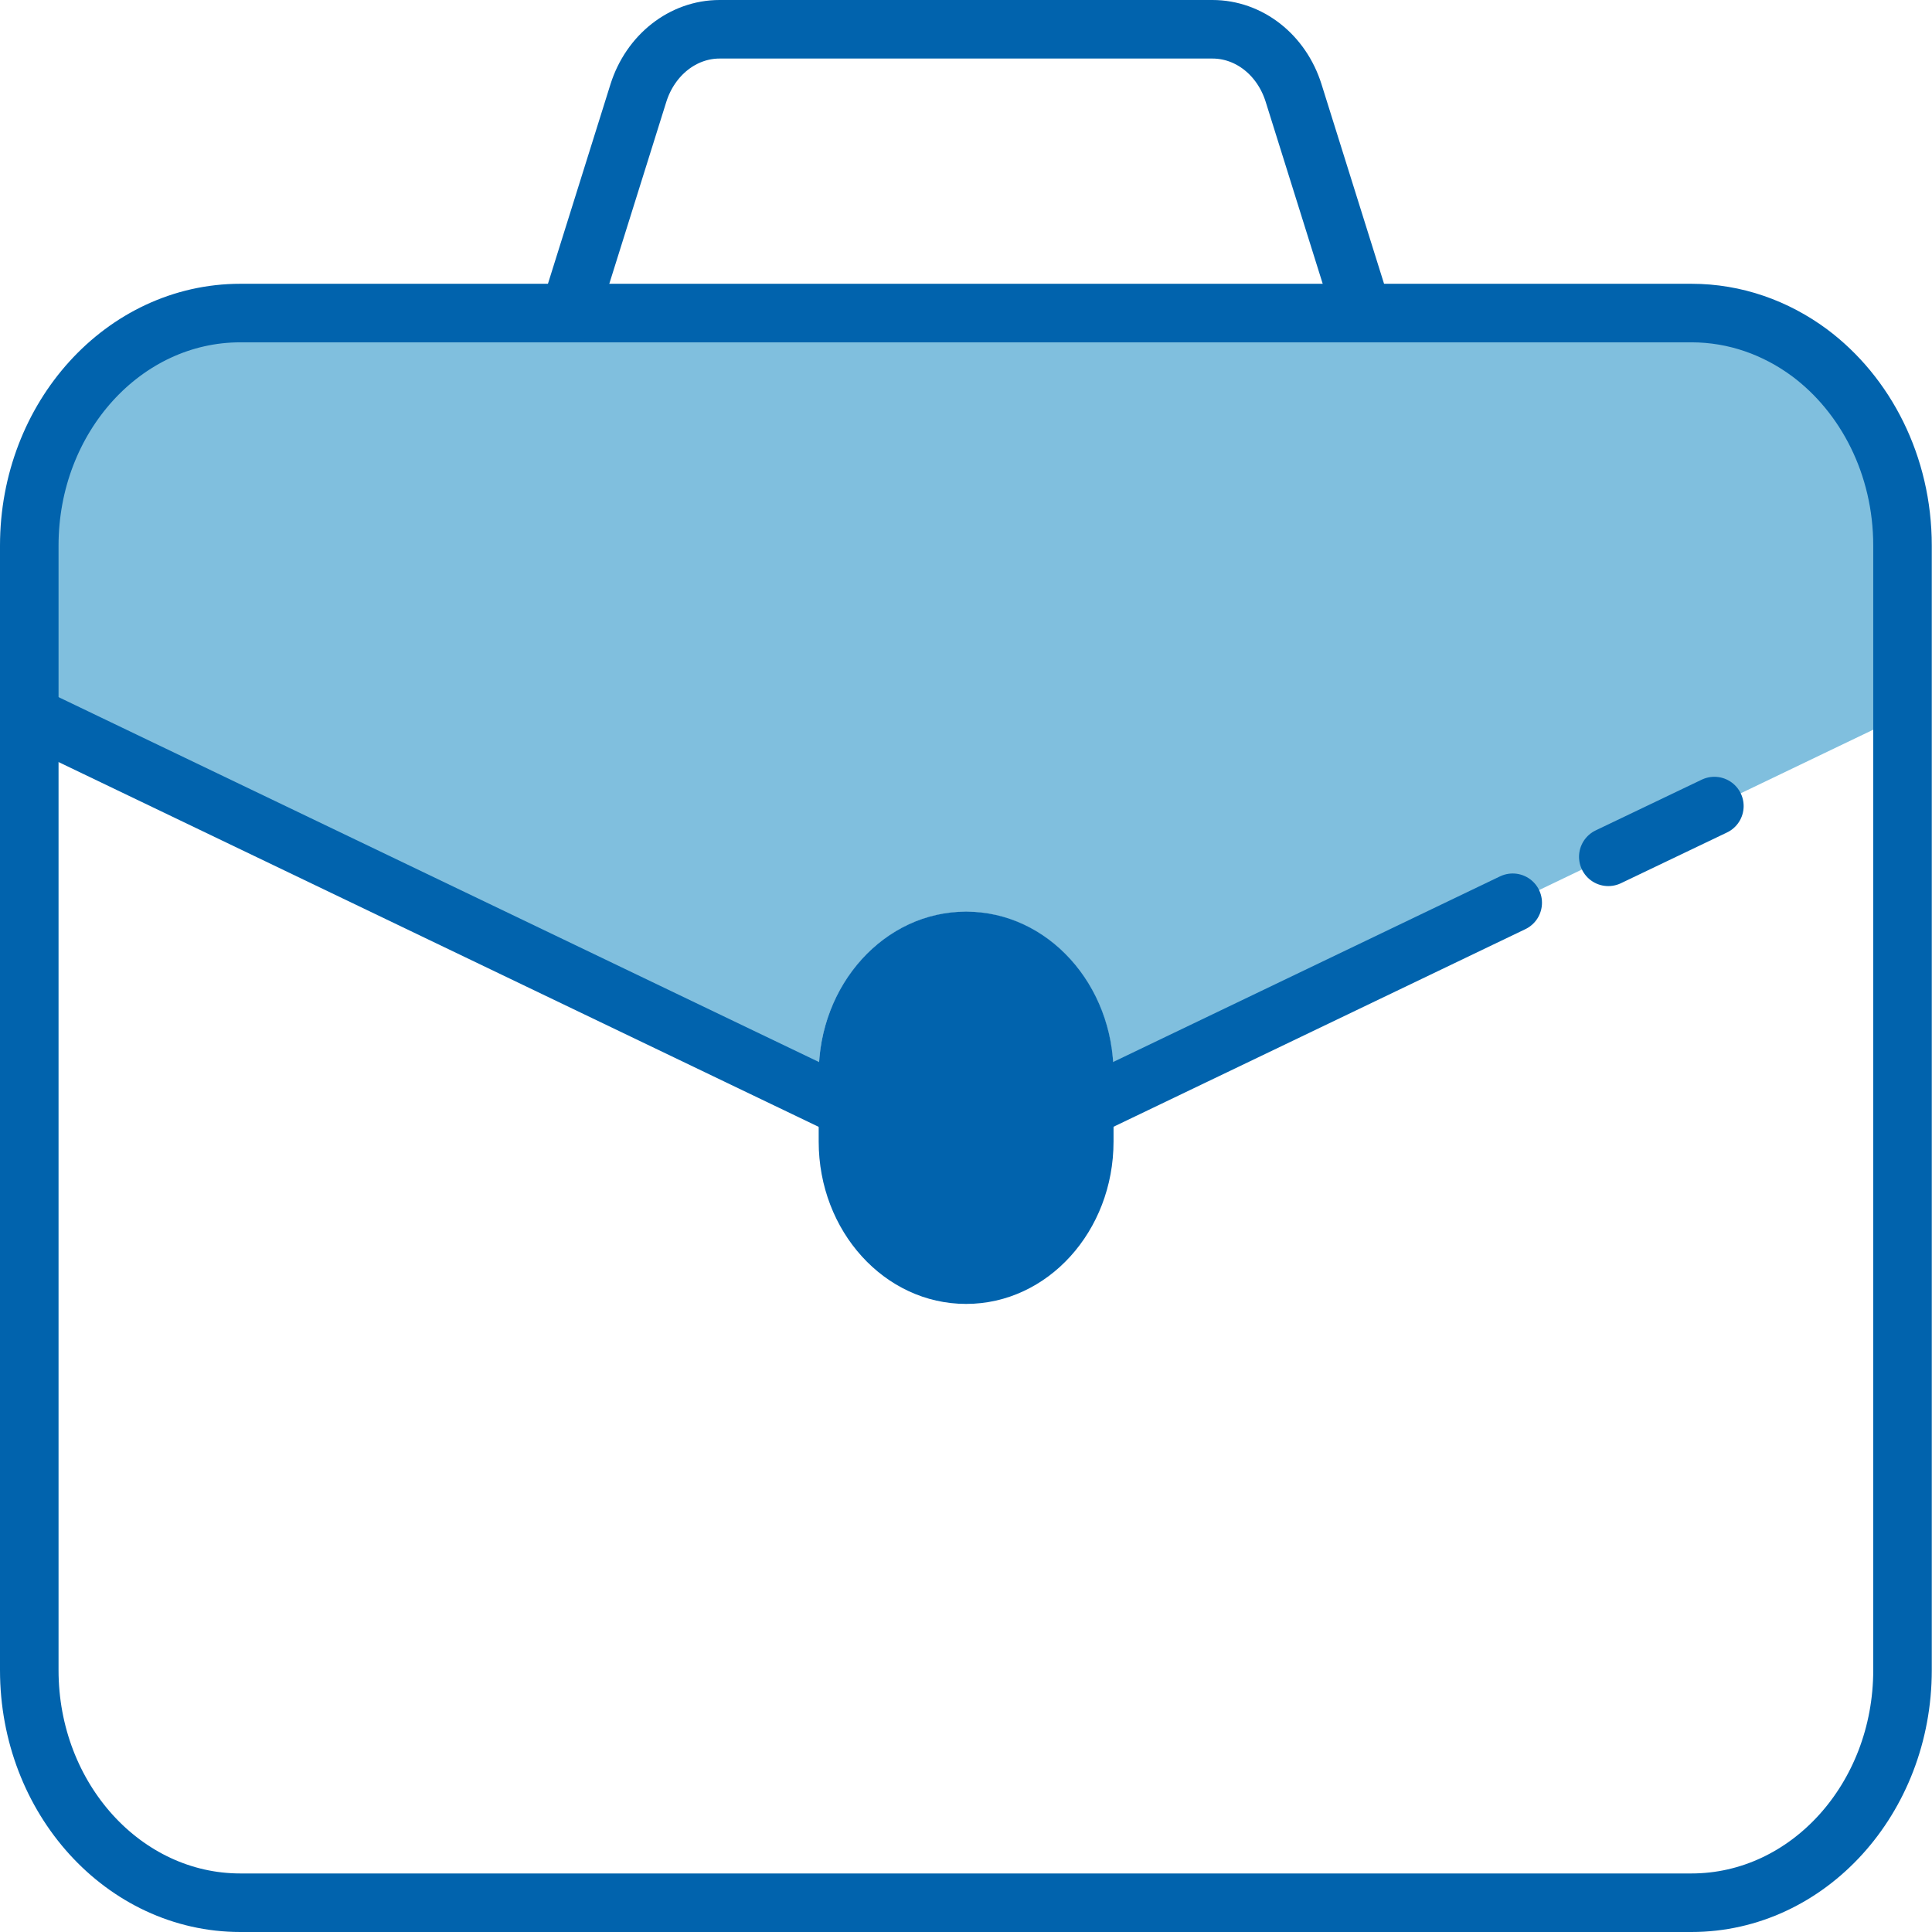 <svg width="132" height="132" viewBox="0 0 132 132" fill="none" xmlns="http://www.w3.org/2000/svg">
<path d="M129.985 37.278V48.895L76.065 74.774V73.394C76.065 67.265 71.562 62.303 66 62.303C60.438 62.303 55.935 67.265 55.935 73.394V74.774L2.015 48.895V37.278C2.015 28.504 8.472 21.389 16.434 21.389H115.581C123.543 21.389 130 28.504 130 37.278H129.985Z" fill="#80BFDE"/>
<path d="M16.419 21.389H115.566C118.548 21.389 121.322 22.392 123.633 24.1C127.465 26.959 129.985 31.79 129.985 37.278V114.111C129.985 122.885 123.528 130 115.566 130H16.419C8.457 130 2 122.885 2 114.111V37.278C2 28.504 8.457 21.389 16.419 21.389Z" stroke="#0163AD" stroke-width="4" stroke-linecap="round" stroke-linejoin="round"/>
<path d="M38.906 21.389L43.618 6.354C44.438 3.758 46.66 2 49.165 2H82.835C85.34 2 87.562 3.742 88.382 6.354L93.094 21.389" stroke="#0163AD" stroke-width="4" stroke-linecap="round" stroke-linejoin="round"/>
<path d="M2.015 48.895L57.858 75.694" stroke="#0163AD" stroke-width="4" stroke-linecap="round" stroke-linejoin="round"/>
<path d="M109.884 58.54L117.131 55.073" stroke="#0163AD" stroke-width="4" stroke-linecap="round" stroke-linejoin="round"/>
<path d="M74.142 75.695L103.353 61.679" stroke="#0163AD" stroke-width="4" stroke-linecap="round" stroke-linejoin="round"/>
<path d="M66.015 62.287H66C60.441 62.287 55.935 67.253 55.935 73.378V77.995C55.935 84.121 60.441 89.087 66 89.087H66.015C71.574 89.087 76.08 84.121 76.08 77.995V73.378C76.08 67.253 71.574 62.287 66.015 62.287Z" fill="#0163AD"/>
</svg>
